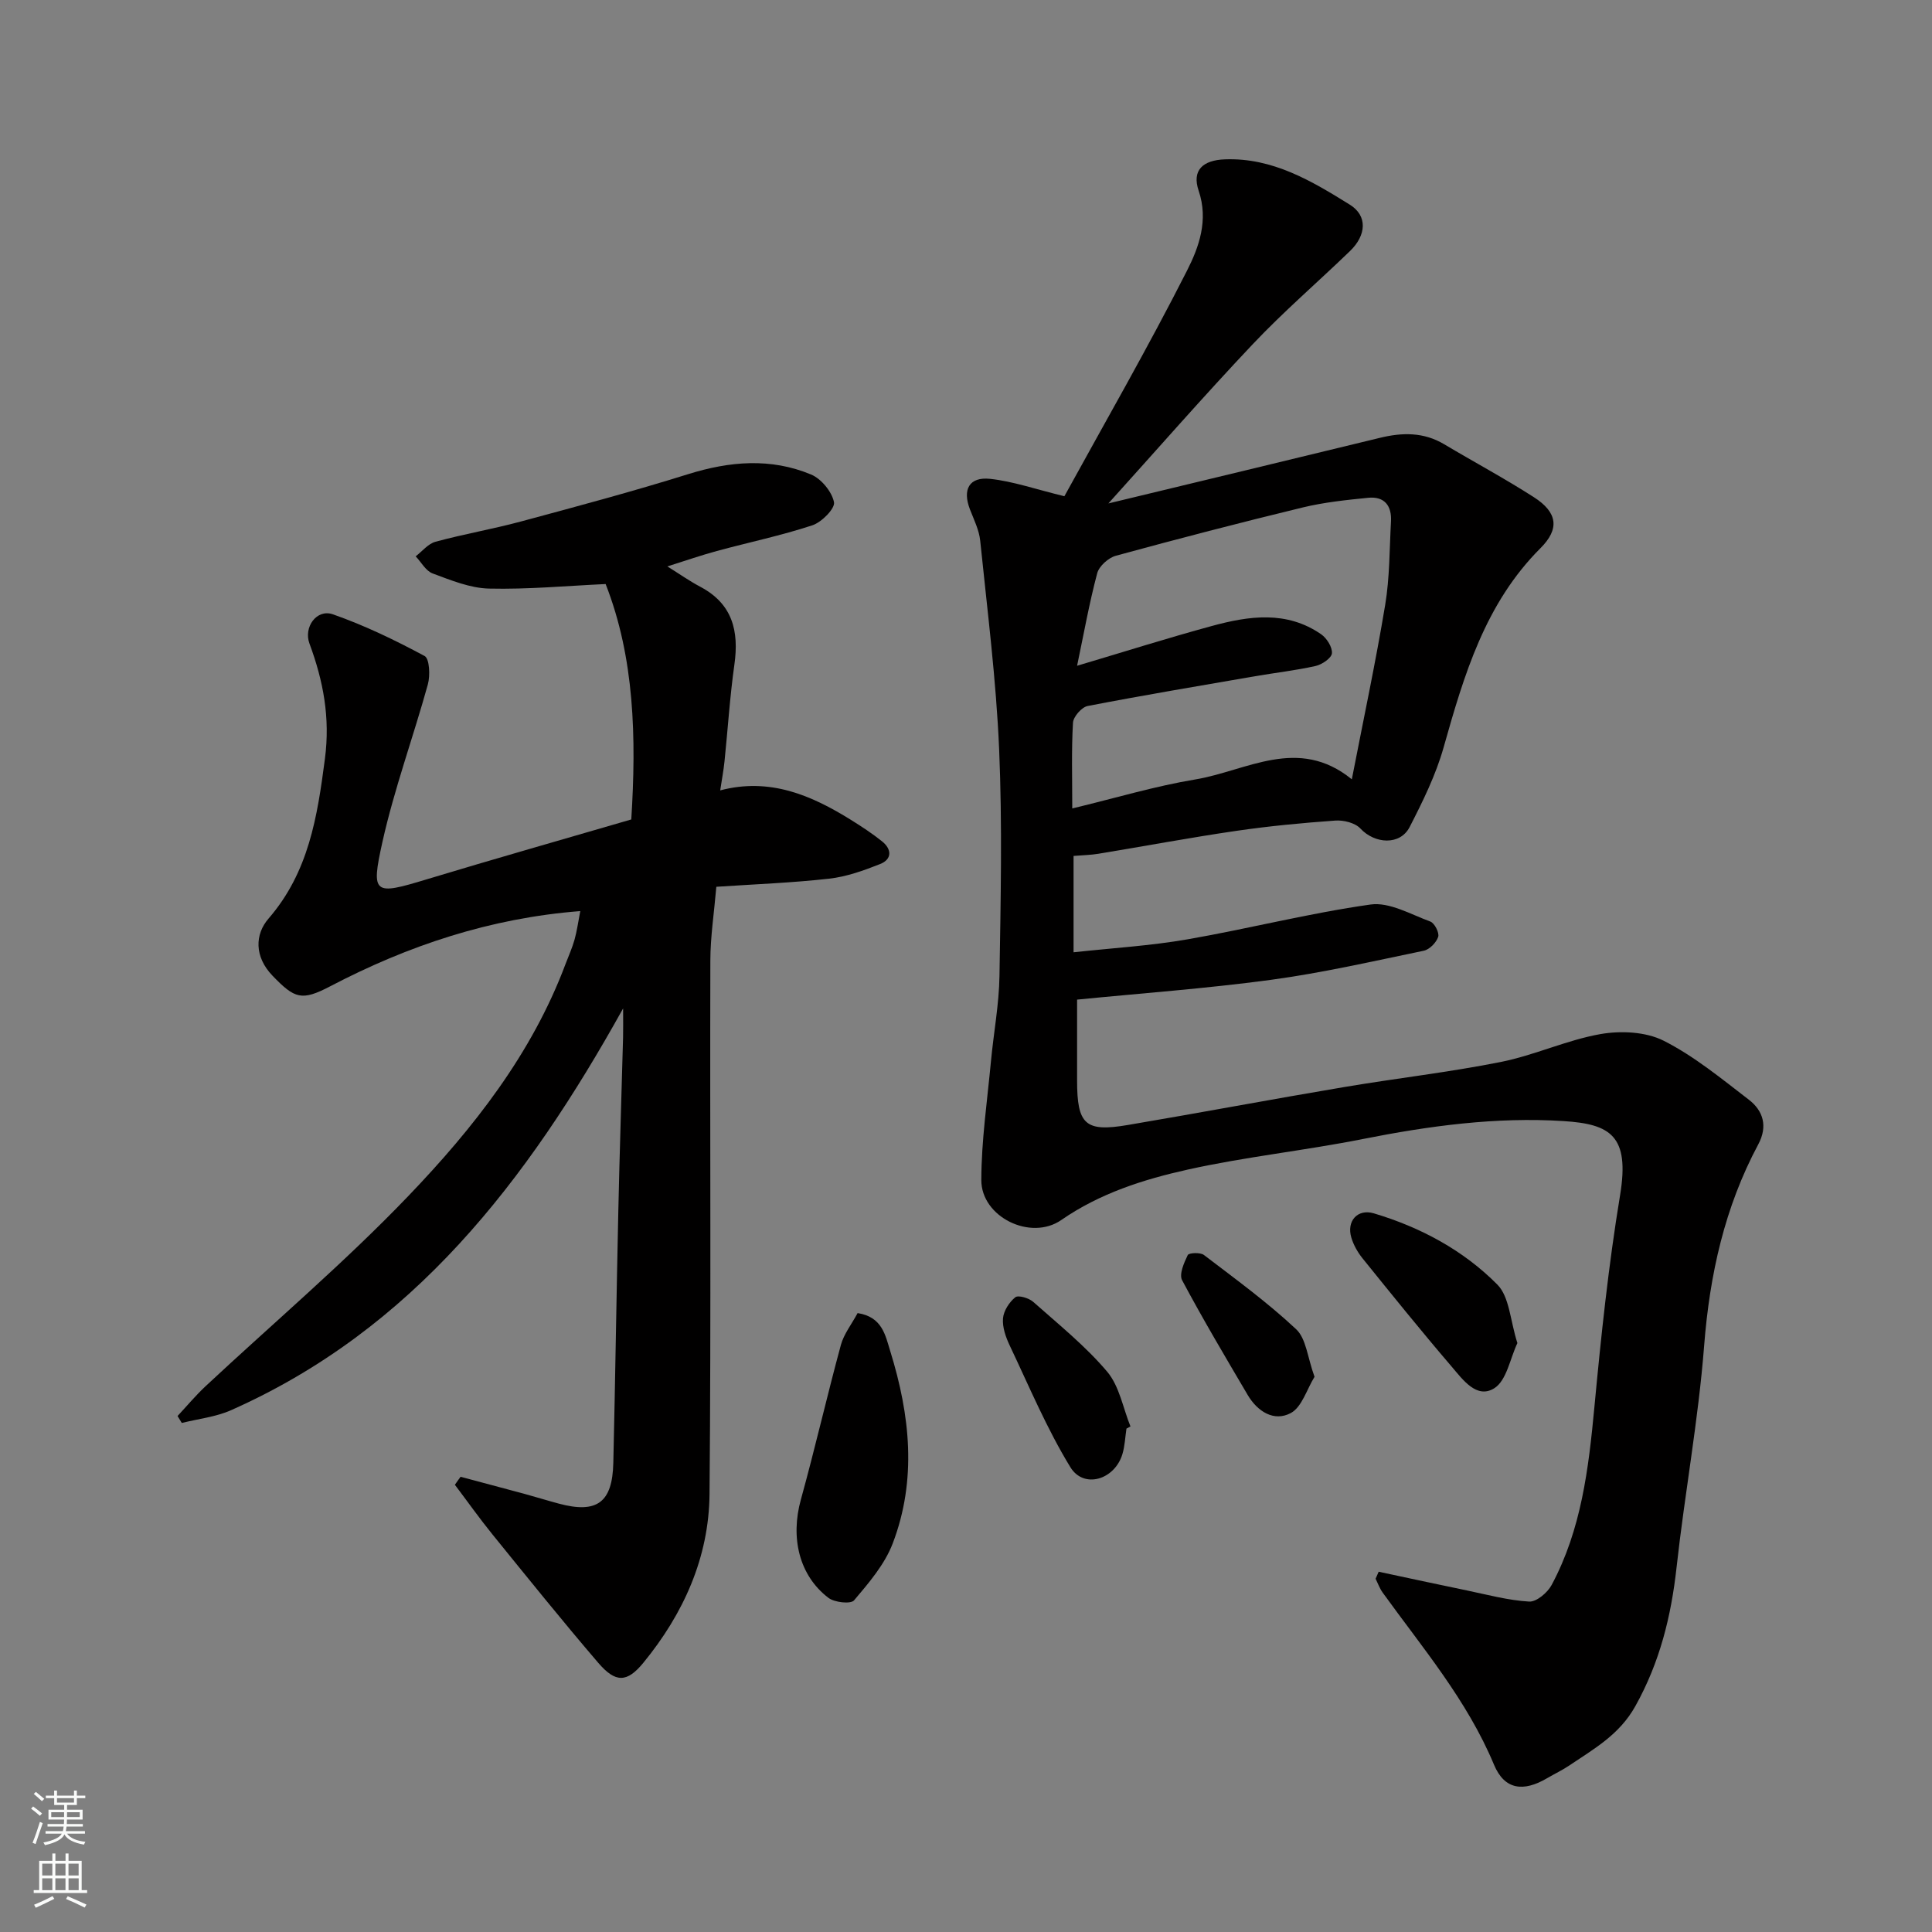 <svg enable-background="new 0 0 400 400" viewBox="0 0 400 400" xmlns="http://www.w3.org/2000/svg"><rect x="0" y="0" width="400" height="400" fill="#808080" stroke="none"/><g fill="#010000"><path d="m220.37 102.74c8.37-15.24 17.31-30.77 25.4-46.73 2.44-4.81 4.48-10.39 2.4-16.52-1.44-4.24.85-6.34 5.46-6.5 9.88-.36 17.94 4.48 25.83 9.38 3.72 2.31 3.44 6.33.04 9.61-6.68 6.45-13.74 12.52-20.11 19.26-10.27 10.86-20.11 22.14-29.91 32.99 18.68-4.51 37.45-9.01 56.21-13.58 4.63-1.13 9.06-1.21 13.32 1.33 6.17 3.68 12.51 7.07 18.55 10.95 4.96 3.18 5.36 6.59 1.38 10.56-11.47 11.46-15.82 26.24-20.05 41.23-1.61 5.72-4.31 11.19-7.04 16.51-1.97 3.83-7.2 3.52-10.19.31-1.1-1.18-3.47-1.77-5.19-1.65-6.87.49-13.75 1.14-20.57 2.14-9.52 1.39-18.99 3.17-28.48 4.73-1.61.27-3.26.29-5.15.45v19.95c8.05-.88 15.89-1.34 23.58-2.68 12.68-2.2 25.19-5.42 37.91-7.21 3.9-.55 8.32 2.04 12.38 3.53.87.32 1.9 2.34 1.62 3.17-.4 1.19-1.79 2.62-2.99 2.87-10.53 2.18-21.04 4.59-31.68 6.03-13.51 1.82-27.13 2.8-40.09 4.09v16.7c0 9.17 1.67 10.76 10.49 9.26 14.96-2.53 29.87-5.34 44.83-7.86 10.78-1.82 21.68-3.05 32.4-5.19 6.98-1.39 13.63-4.53 20.62-5.77 4.21-.74 9.38-.5 13.08 1.36 6.34 3.2 11.98 7.86 17.67 12.23 2.98 2.29 3.93 5.51 1.95 9.22-6.98 13.04-10.07 27-11.22 41.75-1.19 15.32-4.01 30.51-5.7 45.8-1.12 10.17-3.47 19.7-8.54 28.78-3.3 5.92-8.53 8.81-13.62 12.25-1.48 1-3.12 1.77-4.67 2.68-4.89 2.87-8.8 2.41-10.98-2.82-5.56-13.33-14.77-24.15-23.05-35.63-.62-.86-.98-1.9-1.46-2.86.21-.48.43-.97.64-1.45 6.08 1.29 12.15 2.62 18.24 3.87 4.29.89 8.58 2.06 12.92 2.31 1.51.09 3.8-1.85 4.65-3.44 6.15-11.47 7.65-24.07 8.85-36.81 1.38-14.67 2.92-29.36 5.32-43.89 2.03-12.3-1.98-14.72-11.67-15.34-14.02-.9-27.89.99-41.68 3.73-12 2.38-24.23 3.66-36.16 6.31-9.17 2.04-18.2 4.91-26.18 10.44-6.34 4.39-16.58-.62-16.56-8.28.02-8.2 1.23-16.41 2-24.61.55-5.88 1.67-11.74 1.76-17.62.25-15.66.6-31.35-.07-46.98-.62-14.42-2.45-28.79-3.92-43.16-.23-2.21-1.3-4.35-2.12-6.47-1.59-4.11-.18-6.79 4.17-6.33 4.74.51 9.37 2.14 15.38 3.6zm1.63 64.64c9.01-2.17 17.14-4.62 25.45-6 10.64-1.76 21.29-9.09 32.43-.03 2.42-12.46 4.94-24.25 6.91-36.13.94-5.66.88-11.5 1.2-17.26.18-3.25-1.36-5.23-4.7-4.9-4.54.45-9.13.93-13.56 2-12.95 3.14-25.85 6.49-38.7 10-1.55.42-3.48 2.15-3.87 3.64-1.65 6.21-2.78 12.56-4.16 19.14 9.63-2.86 18.72-5.74 27.91-8.24 7.68-2.09 15.48-3.22 22.62 1.72 1.17.81 2.34 2.68 2.23 3.94-.09.99-2.04 2.32-3.36 2.62-4.13.93-8.35 1.4-12.53 2.12-11.57 2-23.15 3.94-34.68 6.17-1.24.24-2.97 2.21-3.04 3.47-.33 5.63-.15 11.29-.15 17.74z"/><path d="m95.36 305.75c4.43 1.19 8.87 2.36 13.3 3.56 2.35.64 4.68 1.37 7.04 2 7.88 2.11 11.09-.2 11.28-8.42.41-17.43.65-34.87 1.04-52.3.26-11.94.66-23.87.98-35.8.04-1.59.01-3.18.01-6.01-19.94 35.87-43.54 66.47-81.16 83.18-3.17 1.41-6.8 1.79-10.21 2.65-.29-.48-.59-.96-.88-1.44 1.92-2.06 3.74-4.24 5.79-6.16 14.03-13.1 28.73-25.55 41.99-39.39 13.47-14.05 25.57-29.41 32.55-48.04.63-1.67 1.38-3.31 1.86-5.02.51-1.84.77-3.76 1.19-5.93-18.66 1.46-35.62 7.12-51.77 15.57-5.92 3.09-7.34 2.59-11.95-2.19-3.8-3.95-3.65-8.57-.82-11.83 8.32-9.62 10.1-21.05 11.67-33.07 1.12-8.54-.34-16.15-3.2-23.87-1.25-3.38 1.48-7.23 4.86-6.05 6.54 2.29 12.86 5.34 18.98 8.63 1.02.55 1.18 4.05.67 5.89-3.02 10.91-6.95 21.61-9.41 32.64-2.42 10.89-1.71 11 9.06 7.74 14.14-4.28 28.35-8.31 42.47-12.43 1.06-16.9.69-33.44-5.31-48.74-8.02.37-16.09 1.13-24.14.94-3.92-.09-7.89-1.73-11.67-3.13-1.42-.52-2.36-2.33-3.52-3.55 1.36-1.04 2.58-2.61 4.12-3.02 5.8-1.58 11.75-2.6 17.56-4.16 11.62-3.13 23.25-6.24 34.73-9.83 8.6-2.68 17.09-3.41 25.45.07 2.11.88 4.31 3.55 4.75 5.73.26 1.3-2.55 4.15-4.48 4.79-6.47 2.13-13.19 3.53-19.78 5.32-3.28.89-6.5 2.01-10.24 3.19 2.53 1.58 4.6 3.04 6.81 4.21 6.66 3.52 8.05 9.13 7.07 16.1-.94 6.65-1.36 13.38-2.05 20.07-.2 1.91-.56 3.8-.89 5.99 10.24-2.7 18.85.99 27.09 6.12 2.21 1.38 4.41 2.82 6.44 4.45 2.01 1.62 2.07 3.69-.42 4.68-3.4 1.35-6.97 2.63-10.57 3.03-7.66.86-15.39 1.15-23.34 1.68-.47 5.46-1.23 10.35-1.24 15.25-.1 36.83.16 73.66-.17 110.49-.12 13.13-5.4 24.79-13.7 34.92-3.39 4.14-5.76 4.18-9.33.02-7.47-8.71-14.67-17.67-21.9-26.58-2.71-3.34-5.2-6.86-7.79-10.29.39-.58.78-1.12 1.18-1.66z"/><path d="m177.56 271.86c5.1.79 5.73 4.56 6.76 7.89 4.1 13.22 5.55 26.61.5 39.82-1.66 4.34-4.94 8.15-8 11.77-.68.8-4.04.44-5.3-.52-6.1-4.65-7.89-12.48-5.71-20.34 2.94-10.63 5.4-21.4 8.29-32.04.62-2.26 2.22-4.27 3.46-6.58z"/><path d="m314.16 278.07c-1.52 3.2-2.22 7.73-4.77 9.34-3.66 2.32-6.56-1.81-8.84-4.47-6.29-7.34-12.36-14.87-18.44-22.4-1.01-1.25-1.86-2.75-2.32-4.27-1.06-3.48 1.3-6.06 4.65-5.06 9.68 2.89 18.53 7.64 25.58 14.76 2.51 2.54 2.64 7.43 4.14 12.1z"/><path d="m233.22 295.78c-.27 1.78-.33 3.62-.85 5.32-1.62 5.29-7.99 7.2-10.76 2.67-4.88-7.98-8.53-16.71-12.56-25.2-.82-1.73-1.54-3.78-1.39-5.61.13-1.56 1.29-3.36 2.54-4.37.62-.5 2.82.15 3.72.95 5.25 4.66 10.79 9.12 15.3 14.44 2.54 3 3.28 7.52 4.83 11.35-.27.15-.55.3-.83.45z"/><path d="m272.16 285.05c-1.61 2.61-2.62 6.28-4.92 7.51-3.47 1.85-6.9-.32-8.92-3.75-4.63-7.86-9.29-15.71-13.58-23.76-.65-1.23.4-3.61 1.17-5.2.23-.48 2.61-.59 3.35-.02 6.5 4.96 13.15 9.8 19.1 15.38 2.08 1.95 2.34 5.85 3.8 9.84z"/></g><path d="m6.44 374.46.42-.45c.65.47 1.27.95 1.85 1.44l-.45.49c-.65-.56-1.25-1.06-1.82-1.48m.93 7.33-.63-.26c.55-1.36 1.05-2.8 1.52-4.33.19.1.38.19.59.27-.46 1.29-.95 2.73-1.48 4.32m-.38-10.38.44-.42c.43.34 1.01.82 1.74 1.44l-.49.49c-.53-.51-1.09-1.01-1.69-1.51m2.5.35h1.72v-1.04h.59v1.04h3.52v-1.04h.59v1.04h1.75v.53h-1.75v1.42h-2.03v.97h3.22v2.03h-3.24c0 .35-.01.66-.03.93h3.32v.53h-3.37c-.03.27-.08.58-.15.94h3.96v.53h-3.71c.67.92 1.93 1.48 3.79 1.68-.13.24-.23.44-.29.59-2.13-.38-3.48-1.08-4.04-2.12-.43.97-1.77 1.72-4.03 2.23-.09-.19-.2-.37-.33-.55 2.1-.42 3.37-1.03 3.81-1.83h-3.36v-.53h3.58c.08-.29.13-.61.16-.94h-3.33v-.53h3.39c.02-.27.04-.58.04-.93h-3.23v-2.03h3.25v-.97h-2.07v-1.42h-1.73zm1.12 3.44v1h2.65c.01-.3.02-.44.01-.4v-.25-.35zm1.19-2h3.52v-.91h-3.52zm4.71 2h-2.63v.59c0 .15-.01.28-.01.4h2.64z" fill="#fafbfa"/><path d="m13.56 383.74h.63v1.52h2.72v6.07h1.13v.6h-11.06v-.6h1.13v-6.07h2.73v-1.52h.63v1.52h2.1v-1.52zm-2.69 8.83.38.56c-1.24.63-2.53 1.25-3.85 1.85-.1-.21-.21-.42-.34-.63 1.36-.55 2.63-1.15 3.81-1.78m-2.13-4.27h2.1v-2.45h-2.1zm0 3.04h2.1v-2.46h-2.1zm2.72-3.04h2.1v-2.45h-2.1zm0 3.04h2.1v-2.46h-2.1zm6.07 3.6c-1.41-.71-2.7-1.3-3.86-1.78l.35-.56c1.45.62 2.75 1.19 3.88 1.72zm-1.25-9.09h-2.1v2.45h2.1zm-2.09 5.49h2.1v-2.46h-2.1z" fill="#fafbfa"/></svg>